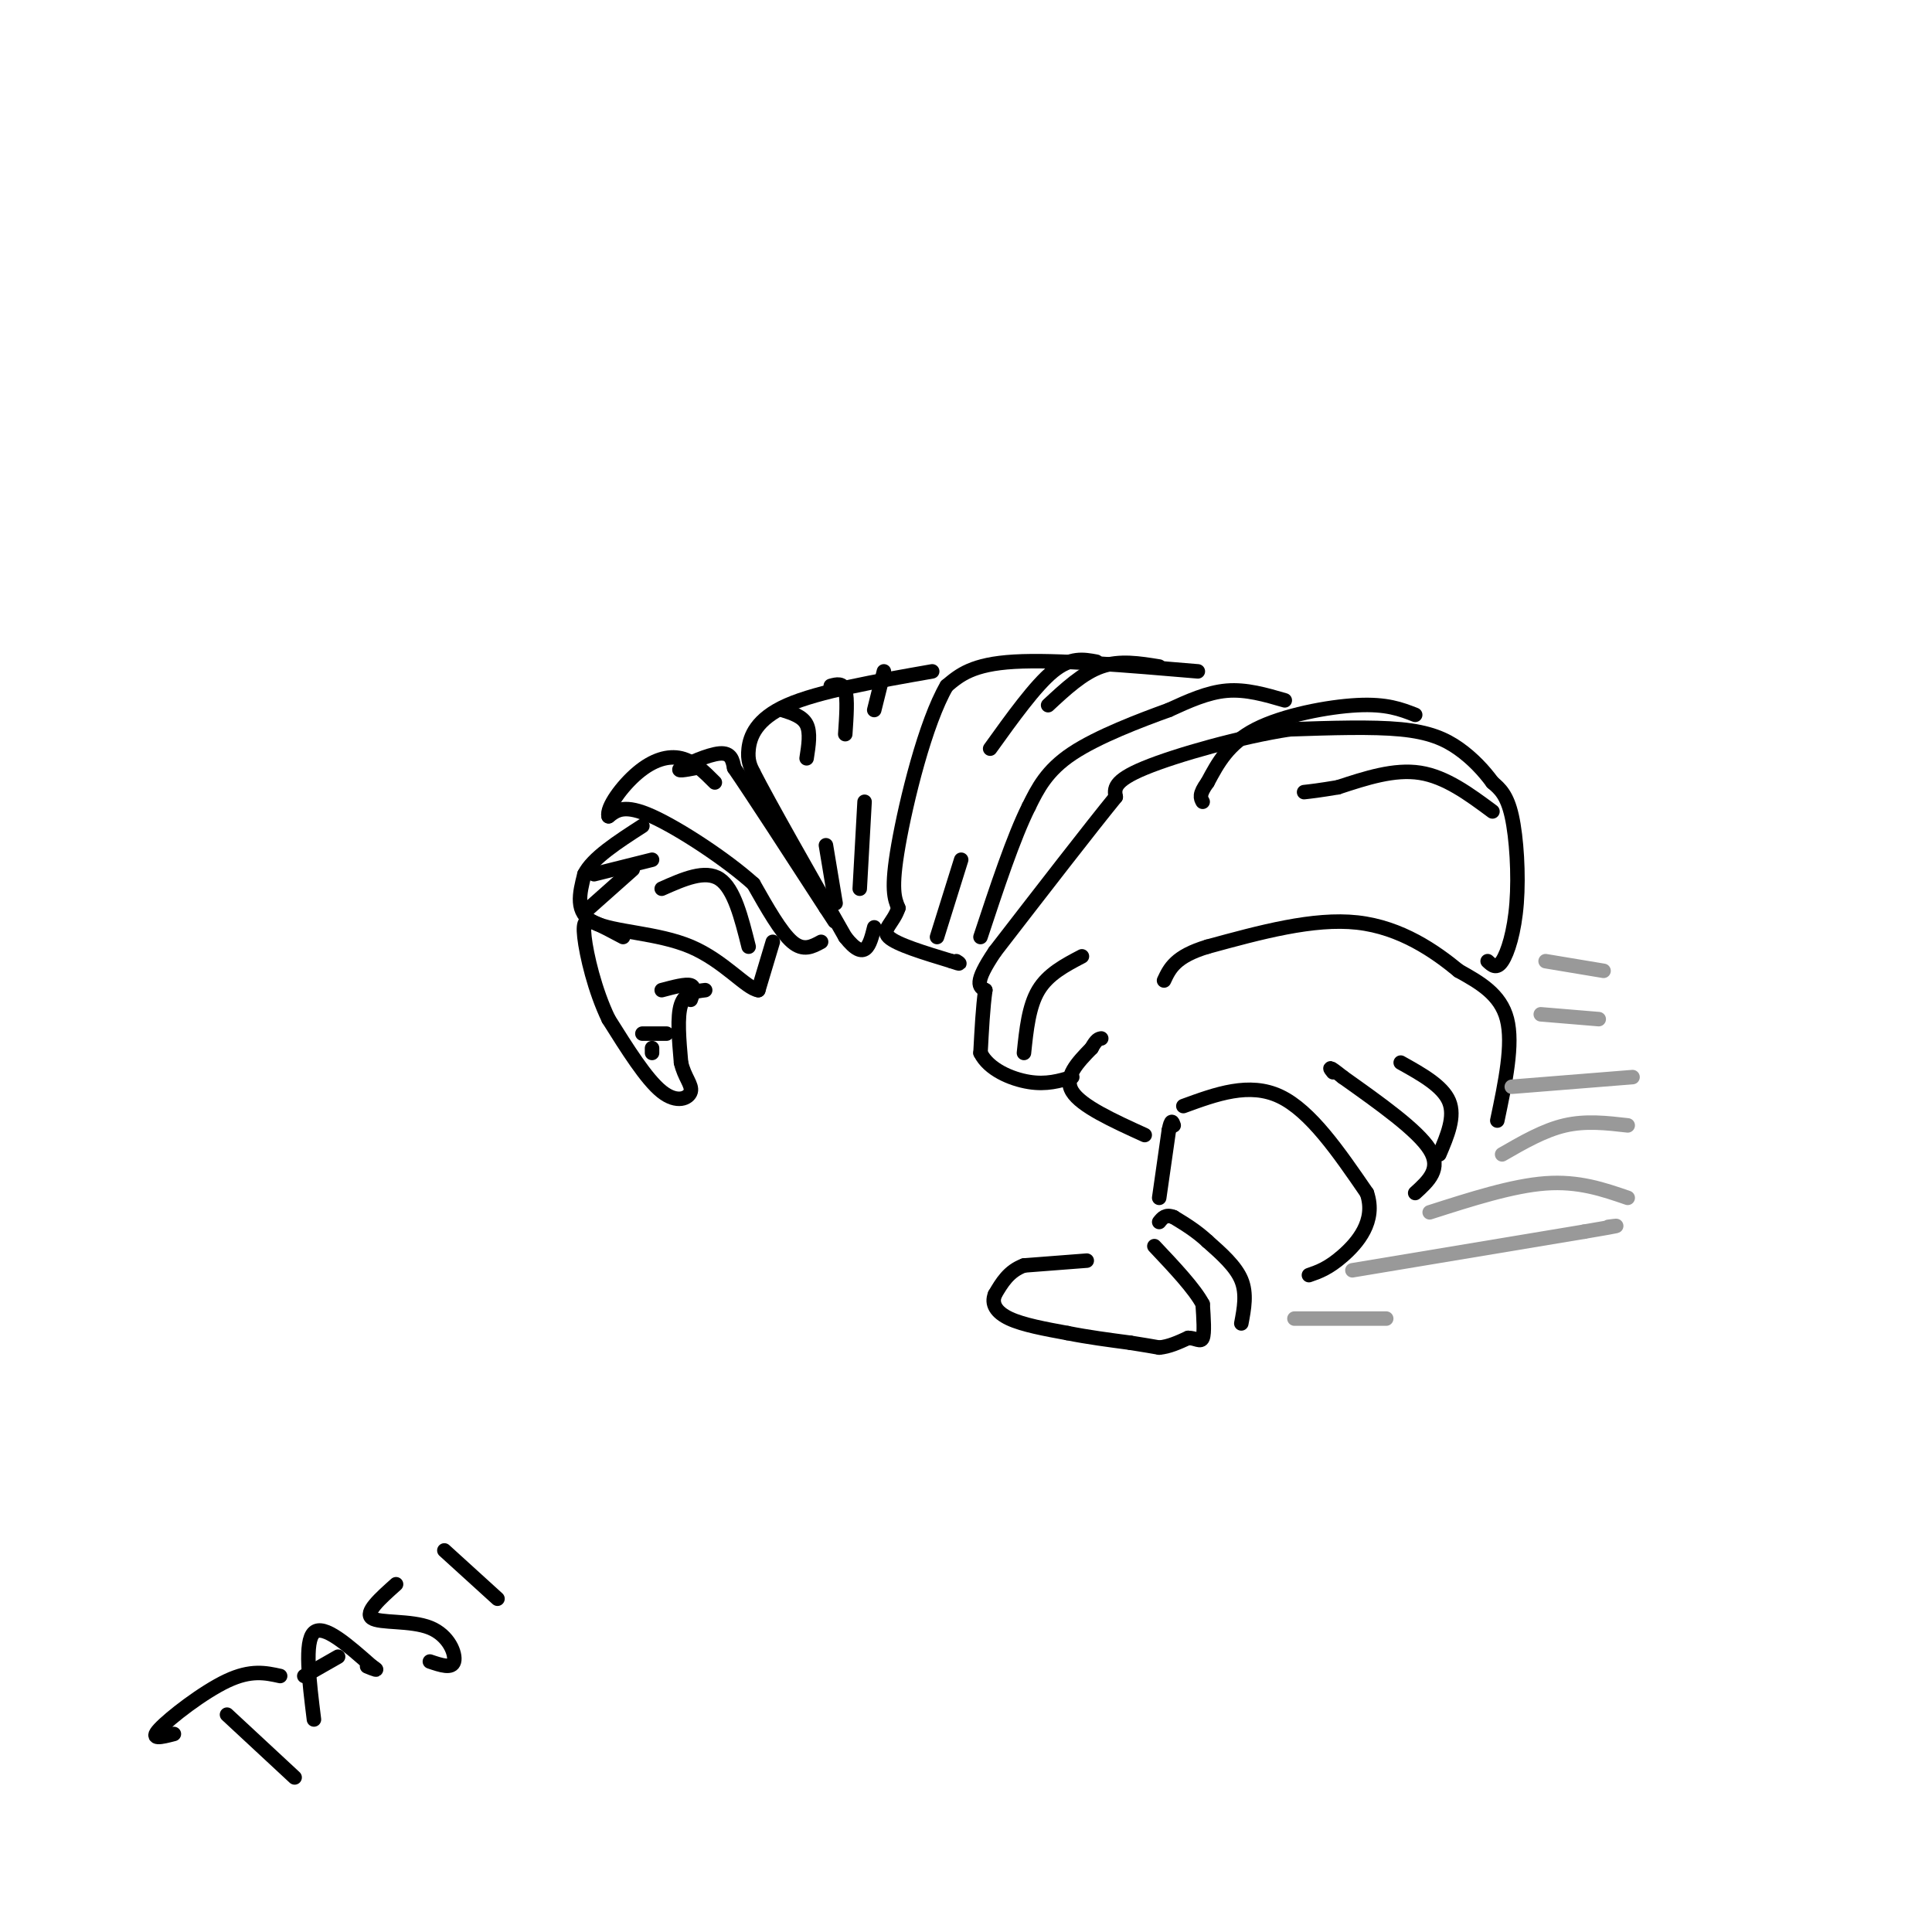 <svg viewBox='0 0 400 400' version='1.1' xmlns='http://www.w3.org/2000/svg' xmlns:xlink='http://www.w3.org/1999/xlink'><g fill='none' stroke='rgb(0,0,0)' stroke-width='3' stroke-linecap='round' stroke-linejoin='round'><path d='M225,261c0.000,0.000 -13.000,1.000 -13,1'/><path d='M212,262c-3.167,1.167 -4.583,3.583 -6,6'/><path d='M206,268c-0.800,1.911 0.200,3.689 3,5c2.800,1.311 7.400,2.156 12,3'/><path d='M221,276c4.167,0.833 8.583,1.417 13,2'/><path d='M234,278c3.167,0.500 4.583,0.750 6,1'/><path d='M240,279c2.000,-0.167 4.000,-1.083 6,-2'/><path d='M246,277c1.600,0.000 2.600,1.000 3,0c0.400,-1.000 0.200,-4.000 0,-7'/><path d='M249,270c-1.667,-3.167 -5.833,-7.583 -10,-12'/><path d='M257,274c0.583,-3.083 1.167,-6.167 0,-9c-1.167,-2.833 -4.083,-5.417 -7,-8'/><path d='M250,257c-2.333,-2.167 -4.667,-3.583 -7,-5'/><path d='M243,252c-1.667,-0.667 -2.333,0.167 -3,1'/><path d='M240,248c0.000,0.000 2.000,-14.000 2,-14'/><path d='M242,234c0.500,-2.500 0.750,-1.750 1,-1'/><path d='M237,235c-6.583,-3.000 -13.167,-6.000 -15,-9c-1.833,-3.000 1.083,-6.000 4,-9'/><path d='M226,217c1.000,-1.833 1.500,-1.917 2,-2'/><path d='M245,229c6.833,-2.500 13.667,-5.000 20,-2c6.333,3.000 12.167,11.500 18,20'/><path d='M283,247c2.000,5.822 -2.000,10.378 -5,13c-3.000,2.622 -5.000,3.311 -7,4'/><path d='M293,247c2.750,-2.500 5.500,-5.000 3,-9c-2.500,-4.000 -10.250,-9.500 -18,-15'/><path d='M278,223c-3.333,-2.667 -2.667,-1.833 -2,-1'/><path d='M298,239c1.667,-3.917 3.333,-7.833 2,-11c-1.333,-3.167 -5.667,-5.583 -10,-8'/><path d='M310,232c1.667,-7.917 3.333,-15.833 2,-21c-1.333,-5.167 -5.667,-7.583 -10,-10'/><path d='M302,201c-4.844,-4.000 -11.956,-9.000 -21,-10c-9.044,-1.000 -20.022,2.000 -31,5'/><path d='M250,196c-6.667,2.000 -7.833,4.500 -9,7'/><path d='M308,199c0.923,0.863 1.845,1.726 3,0c1.155,-1.726 2.542,-6.042 3,-12c0.458,-5.958 -0.012,-13.560 -1,-18c-0.988,-4.440 -2.494,-5.720 -4,-7'/><path d='M309,162c-1.762,-2.429 -4.167,-5.000 -7,-7c-2.833,-2.000 -6.095,-3.429 -12,-4c-5.905,-0.571 -14.452,-0.286 -23,0'/><path d='M267,151c-9.978,1.511 -23.422,5.289 -30,8c-6.578,2.711 -6.289,4.356 -6,6'/><path d='M231,165c-5.167,6.333 -15.083,19.167 -25,32'/><path d='M206,197c-4.500,6.667 -3.250,7.333 -2,8'/><path d='M204,205c-0.500,3.500 -0.750,8.250 -1,13'/><path d='M203,218c1.667,3.400 6.333,5.400 10,6c3.667,0.600 6.333,-0.200 9,-1'/><path d='M212,218c0.500,-4.833 1.000,-9.667 3,-13c2.000,-3.333 5.500,-5.167 9,-7'/><path d='M309,168c-4.833,-3.583 -9.667,-7.167 -15,-8c-5.333,-0.833 -11.167,1.083 -17,3'/><path d='M277,163c-4.000,0.667 -5.500,0.833 -7,1'/><path d='M293,148c-2.956,-1.156 -5.911,-2.311 -12,-2c-6.089,0.311 -15.311,2.089 -21,5c-5.689,2.911 -7.844,6.956 -10,11'/><path d='M250,162c-1.833,2.500 -1.417,3.250 -1,4'/><path d='M266,145c-4.000,-1.167 -8.000,-2.333 -12,-2c-4.000,0.333 -8.000,2.167 -12,4'/><path d='M242,147c-5.911,2.133 -14.689,5.467 -20,9c-5.311,3.533 -7.156,7.267 -9,11'/><path d='M213,167c-3.167,6.333 -6.583,16.667 -10,27'/><path d='M248,139c-14.667,-1.250 -29.333,-2.500 -38,-2c-8.667,0.500 -11.333,2.750 -14,5'/><path d='M196,142c-4.400,7.533 -8.400,23.867 -10,33c-1.600,9.133 -0.800,11.067 0,13'/><path d='M186,188c-1.022,3.133 -3.578,4.467 -2,6c1.578,1.533 7.289,3.267 13,5'/><path d='M197,199c2.333,0.833 1.667,0.417 1,0'/><path d='M227,137c-2.667,-0.500 -5.333,-1.000 -9,2c-3.667,3.000 -8.333,9.500 -13,16'/><path d='M194,194c0.000,0.000 5.000,-16.000 5,-16'/><path d='M193,139c-11.756,2.067 -23.511,4.133 -30,7c-6.489,2.867 -7.711,6.533 -8,9c-0.289,2.467 0.356,3.733 1,5'/><path d='M156,160c3.333,6.500 11.167,20.250 19,34'/><path d='M175,194c4.167,5.333 5.083,1.667 6,-2'/><path d='M178,184c0.000,0.000 1.000,-18.000 1,-18'/><path d='M173,187c0.000,0.000 -2.000,-12.000 -2,-12'/><path d='M162,147c2.083,0.667 4.167,1.333 5,3c0.833,1.667 0.417,4.333 0,7'/><path d='M172,142c1.250,-0.333 2.500,-0.667 3,1c0.500,1.667 0.250,5.333 0,9'/><path d='M183,139c0.000,0.000 -2.000,8.000 -2,8'/><path d='M240,138c-4.083,-0.667 -8.167,-1.333 -12,0c-3.833,1.333 -7.417,4.667 -11,8'/><path d='M144,159c-2.089,0.400 -4.178,0.800 -3,0c1.178,-0.800 5.622,-2.800 8,-3c2.378,-0.200 2.689,1.400 3,3'/><path d='M152,159c3.667,5.333 11.333,17.167 19,29'/><path d='M171,188c3.167,4.833 1.583,2.417 0,0'/><path d='M170,195c-1.833,1.000 -3.667,2.000 -6,0c-2.333,-2.000 -5.167,-7.000 -8,-12'/><path d='M156,183c-5.511,-4.978 -15.289,-11.422 -21,-14c-5.711,-2.578 -7.356,-1.289 -9,0'/><path d='M126,169c-0.488,-1.798 2.792,-6.292 6,-9c3.208,-2.708 6.345,-3.631 9,-3c2.655,0.631 4.827,2.815 7,5'/><path d='M160,195c0.000,0.000 -3.000,10.000 -3,10'/><path d='M157,205c-2.464,-0.310 -7.125,-6.083 -14,-9c-6.875,-2.917 -15.964,-2.976 -20,-5c-4.036,-2.024 -3.018,-6.012 -2,-10'/><path d='M121,181c1.667,-3.333 6.833,-6.667 12,-10'/><path d='M146,205c-2.083,0.250 -4.167,0.500 -5,3c-0.833,2.500 -0.417,7.250 0,12'/><path d='M141,220c0.679,3.036 2.375,4.625 2,6c-0.375,1.375 -2.821,2.536 -6,0c-3.179,-2.536 -7.089,-8.768 -11,-15'/><path d='M126,211c-2.881,-5.952 -4.583,-13.333 -5,-17c-0.417,-3.667 0.452,-3.619 2,-3c1.548,0.619 3.774,1.810 6,3'/><path d='M123,181c0.000,0.000 12.000,-3.000 12,-3'/><path d='M122,188c0.000,0.000 9.000,-8.000 9,-8'/><path d='M155,196c-1.500,-6.000 -3.000,-12.000 -6,-14c-3.000,-2.000 -7.500,0.000 -12,2'/><path d='M143,207c0.500,-1.333 1.000,-2.667 0,-3c-1.000,-0.333 -3.500,0.333 -6,1'/><path d='M138,214c0.000,0.000 -5.000,0.000 -5,0'/><path d='M135,217c0.000,0.000 0.000,1.000 0,1'/></g>
<g fill='none' stroke='rgb(153,153,153)' stroke-width='3' stroke-linecap='round' stroke-linejoin='round'><path d='M268,273c0.000,0.000 19.000,0.000 19,0'/><path d='M280,263c0.000,0.000 48.000,-8.000 48,-8'/><path d='M328,255c8.833,-1.500 6.917,-1.250 5,-1'/><path d='M296,251c8.583,-2.750 17.167,-5.500 24,-6c6.833,-0.500 11.917,1.250 17,3'/><path d='M311,239c4.333,-2.500 8.667,-5.000 13,-6c4.333,-1.000 8.667,-0.500 13,0'/><path d='M313,225c0.000,0.000 25.000,-2.000 25,-2'/><path d='M319,210c0.000,0.000 12.000,1.000 12,1'/><path d='M320,199c0.000,0.000 12.000,2.000 12,2'/></g>
<g fill='none' stroke='rgb(0,0,0)' stroke-width='3' stroke-linecap='round' stroke-linejoin='round'><path d='M47,355c0.000,0.000 14.000,13.000 14,13'/><path d='M58,347c-3.022,-0.667 -6.044,-1.333 -11,1c-4.956,2.333 -11.844,7.667 -14,10c-2.156,2.333 0.422,1.667 3,1'/><path d='M65,356c-1.000,-8.083 -2.000,-16.167 0,-18c2.000,-1.833 7.000,2.583 12,7'/><path d='M77,345c1.833,1.167 0.417,0.583 -1,0'/><path d='M70,343c0.000,0.000 -7.000,4.000 -7,4'/><path d='M82,328c-3.292,2.940 -6.583,5.881 -5,7c1.583,1.119 8.042,0.417 12,2c3.958,1.583 5.417,5.452 5,7c-0.417,1.548 -2.708,0.774 -5,0'/><path d='M92,321c0.000,0.000 11.000,10.000 11,10'/></g>
</svg>